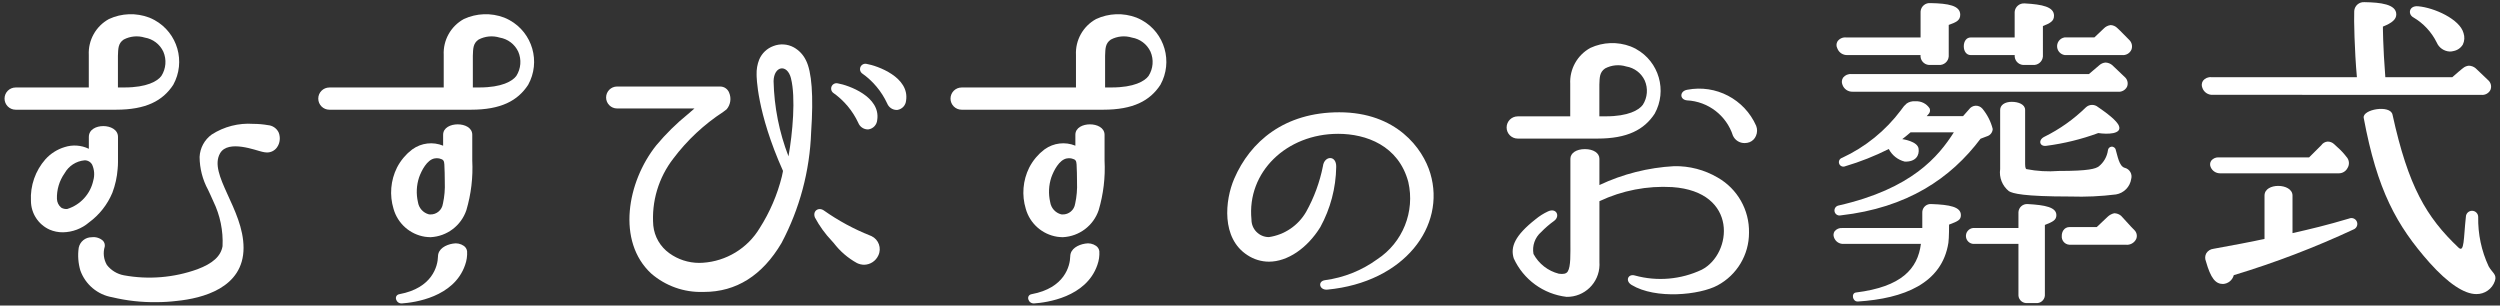 <?xml version="1.0" encoding="utf-8"?>
<!-- Generator: Adobe Illustrator 26.2.1, SVG Export Plug-In . SVG Version: 6.00 Build 0)  -->
<svg version="1.1" id="レイヤー_1" xmlns="http://www.w3.org/2000/svg" xmlns:xlink="http://www.w3.org/1999/xlink" x="0px"
	 y="0px" viewBox="0 0 270 33" style="enable-background:new 0 0 270 33;" xml:space="preserve">
<rect x="0" y="0" width="270" height="33" fill="#333333" stroke="none"/>
<style type="text/css">
	.st0{fill:#FFFFFF;}
	.st1{fill:none;}
</style>
<g id="グループ_5597" transform="translate(-250.676 -91.446)">
	<g id="グループ_5223" transform="translate(448.185 91.54)">
		<path id="パス_749213" class="st0" d="M29.062,11.457c-0.376-0.306-0.918-0.293-1.279,0.029c-1.327,1.299-2.851,2.379-4.516,3.2
			c-0.685,0.35-0.5,1.069,0.222,0.969c1.917-0.249,3.801-0.711,5.615-1.379c0.987,0.149,2.541,0.12,2.244-0.742
			C31.145,12.933,29.947,12.064,29.062,11.457z"/>
		<path id="パス_749214" class="st0" d="M19.451,20.552c0.418,0.25,1.555,0.578,6.65,0.578c1.644,0.054,3.29-0.021,4.922-0.226
			c0.852-0.146,1.513-0.823,1.64-1.678c0.141-0.516-0.162-1.048-0.677-1.19c-0.014-0.004-0.028-0.007-0.042-0.01
			c-0.591-0.184-0.758-1.3-0.948-1.92c-0.037-0.233-0.256-0.392-0.489-0.355c-0.19,0.03-0.336,0.183-0.357,0.374
			c-0.094,0.694-0.452,1.324-1,1.76c-0.356,0.237-1.008,0.485-4.328,0.485c-1.163,0.091-2.333,0.023-3.478-0.2
			c-0.031-0.013-0.14-0.068-0.14-0.544v-5.852c0-0.6-0.728-0.872-1.449-0.872c-0.746,0-1.247,0.351-1.247,0.872v6.389
			C18.377,19.07,18.736,19.979,19.451,20.552z"/>
		<path id="パス_749215" class="st0" d="M17.075,14.628c0.359-0.1,0.613-0.419,0.63-0.791c-0.204-0.808-0.587-1.559-1.119-2.2
			c-0.189-0.217-0.468-0.333-0.755-0.313c-0.278,0.024-0.531,0.171-0.69,0.4L14.5,12.449h-3.922
			c0.062-0.069,0.127-0.142,0.184-0.209c0.169-0.163,0.22-0.412,0.13-0.628c-0.33-0.506-0.904-0.799-1.508-0.769H9.297
			c-0.315-0.022-0.628,0.063-0.887,0.243c-0.208,0.175-0.389,0.38-0.537,0.608c-0.036,0.051-0.059,0.084-0.078,0.108
			c-1.66,2.216-3.843,3.985-6.355,5.15c-0.257,0.075-0.404,0.345-0.329,0.602c0.075,0.257,0.345,0.404,0.602,0.329
			c0.019-0.005,0.037-0.012,0.055-0.02c1.623-0.481,3.199-1.105,4.712-1.864c0.354,0.683,0.986,1.179,1.733,1.362
			c1.2,0.028,1.59-0.683,1.485-1.407c-0.116-0.79-1.7-1.014-1.763-1.023c0.175-0.142,0.622-0.474,0.9-0.734h4.673
			c-1.645,2.578-4.51,6.1-12.467,7.907c-0.294,0.064-0.48,0.354-0.416,0.648c0.064,0.294,0.354,0.48,0.648,0.416
			c7.2-0.812,11.9-4,15.117-8.279L17.075,14.628z"/>
		<path id="パス_749216" class="st0" d="M2.019,5.853h7.889C9.86,6.394,10.259,6.871,10.8,6.919
			c0.05,0.004,0.101,0.005,0.151,0.002h0.927c0.551,0.044,1.032-0.367,1.076-0.918c0.004-0.053,0.004-0.107,0-0.16V2.598
			c0.778-0.278,1.242-0.476,1.242-1.1c0-0.992-1.282-1.22-3.205-1.257l0,0c-0.54-0.054-1.022,0.341-1.075,0.881
			C9.911,1.175,9.91,1.229,9.913,1.282v2.67H1.882c-0.367-0.041-0.727,0.119-0.941,0.42C0.8,4.606,0.794,4.898,0.925,5.138
			C1.095,5.59,1.538,5.879,2.019,5.853z"/>
		<path id="パス_749217" class="st0" d="M25.461,5.853h6.207c0.434,0.048,0.848-0.193,1.021-0.593
			c0.137-0.368,0.039-0.781-0.247-1.049c-0.176-0.162-0.9-0.932-1.282-1.278c-0.19-0.191-0.445-0.305-0.714-0.319l0,0
			c-0.291,0.035-0.561,0.171-0.762,0.385c-0.113,0.1-0.589,0.554-1,0.949h-3.223c-0.525,0.087-0.879,0.583-0.792,1.108
			c0.067,0.406,0.386,0.725,0.792,0.792V5.853z"/>
		<path id="パス_749218" class="st0" d="M15.32,5.853h4.758c-0.049,0.54,0.35,1.017,0.89,1.066
			c0.05,0.005,0.101,0.005,0.151,0.002h0.928c0.55,0.045,1.033-0.365,1.078-0.915c0.004-0.054,0.004-0.109,0-0.163V2.721
			c0.778-0.317,1.2-0.52,1.2-1.12c0-0.955-1.261-1.221-3.154-1.326h-0.02c-0.551-0.044-1.033,0.366-1.077,0.916
			c-0.004,0.054-0.004,0.108,0,0.162v2.6h-4.758c-0.433,0-0.736,0.392-0.736,0.953S14.887,5.853,15.32,5.853z"/>
		<path id="パス_749219" class="st0" d="M32.999,24.751c-0.374-0.352-1.334-1.463-1.43-1.538
			c-0.198-0.168-0.446-0.265-0.706-0.275l0,0h-0.042c-0.262,0.061-0.503,0.19-0.7,0.374c-0.088,0.075-0.454,0.421-1.182,1.119
			h-2.957c-0.261-0.001-0.505,0.13-0.649,0.348c-0.114,0.177-0.173,0.383-0.17,0.593c-0.049,0.481,0.301,0.912,0.782,0.961
			c0.012,0.001,0.025,0.002,0.037,0.003h6.079c0.48,0.062,0.945-0.195,1.147-0.635C33.337,25.371,33.254,24.996,32.999,24.751z"/>
		<path id="パス_749220" class="st0" d="M21.474,21.944h-0.01c-0.512-0.03-0.951,0.36-0.981,0.872
			c-0.002,0.036-0.002,0.073,0,0.109v1.607h-4.908c-0.473,0.054-0.813,0.481-0.759,0.954c0.045,0.399,0.36,0.714,0.759,0.759h4.908
			v5.447c-0.04,0.483,0.319,0.906,0.802,0.946c0.048,0.004,0.095,0.004,0.143,0h0.928c0.486,0.054,0.925-0.296,0.979-0.782
			c0.006-0.054,0.007-0.109,0.003-0.164V24.2c0.862-0.339,1.242-0.527,1.242-1.06C24.578,22.292,23.39,22.051,21.474,21.944z"/>
		<path id="パス_749221" class="st0" d="M11.088,21.944h-0.007c-0.495-0.046-0.933,0.318-0.979,0.813
			c-0.004,0.044-0.005,0.088-0.003,0.132v1.643h-8.65c-0.314-0.025-0.62,0.106-0.819,0.35c-0.132,0.199-0.156,0.45-0.065,0.67
			c0.149,0.434,0.567,0.717,1.026,0.694h8.358c-0.342,2.691-2.091,4.638-7.014,5.25c-0.537,0.067-0.387,1.011,0.214,0.973
			c4.95-0.316,9.084-1.947,9.769-6.342c0.079-0.526,0.072-1.963,0.072-1.963c0.954-0.364,1.277-0.5,1.277-1.024
			C14.268,22.24,13.05,22.015,11.088,21.944z"/>
		<path id="パス_749222" class="st0" d="M32.208,9.282c0.14-0.333,0.075-0.717-0.168-0.984c-0.081-0.076-1.347-1.29-1.433-1.364
			c-0.205-0.169-0.46-0.265-0.725-0.274c-0.245,0.02-0.477,0.121-0.66,0.285c0,0-0.843,0.708-1.129,0.961H2.447
			c-0.345-0.034-0.684,0.11-0.9,0.382C1.395,8.515,1.368,8.803,1.474,9.055C1.636,9.528,2.091,9.836,2.59,9.811h28.613
			C31.616,9.863,32.017,9.651,32.208,9.282z"/>
	</g>
	<g id="グループ_5224" transform="translate(487.956 91.446)">
		<path id="パス_749223" class="st0" d="M30.685,10.245c0.411,0.049,0.81-0.161,1-0.529C31.826,9.384,31.76,9,31.517,8.733
			c-0.081-0.076-0.317-0.3-0.619-0.592c-0.386-0.371-0.728-0.7-0.814-0.773c-0.205-0.169-0.46-0.265-0.725-0.274
			c-0.246,0.021-0.478,0.121-0.662,0.286l-0.076,0.056c-0.113,0.078-0.622,0.524-1.051,0.9h-7.235
			c-0.262-3.353-0.261-5.464-0.261-5.464c1.011-0.4,1.445-0.795,1.445-1.317c0-1.11-1.729-1.291-3.422-1.322h-0.012
			c-0.567-0.045-1.063,0.379-1.108,0.946c-0.003,0.043-0.004,0.087-0.002,0.13c-0.039,0.671,0.027,4.15,0.29,7.027H1.547
			c-0.345-0.034-0.685,0.11-0.9,0.382c-0.152,0.227-0.18,0.515-0.073,0.767c0.161,0.473,0.616,0.782,1.115,0.756L30.685,10.245z"/>
		<path id="パス_749224" class="st0" d="M23.378,1.887c1.076,0.636,1.944,1.569,2.5,2.688c0.243,0.581,0.801,0.967,1.43,0.991
			c0.135-0.001,0.27-0.02,0.4-0.055c0.417-0.082,0.78-0.336,1-0.7c0.185-0.388,0.211-0.833,0.073-1.24
			c-0.4-1.5-3.17-2.746-4.9-2.894C22.885,0.586,22.733,1.547,23.378,1.887z"/>
		<path id="パス_749225" class="st0" d="M15.18,15.914c-0.108-0.1-0.23-0.212-0.379-0.352c-0.193-0.181-0.449-0.278-0.713-0.272
			l0,0c-0.273,0.027-0.519,0.173-0.673,0.4L12.101,17H2.385c-0.327-0.035-0.65,0.099-0.856,0.356
			c-0.134,0.202-0.156,0.458-0.061,0.68c0.169,0.416,0.574,0.686,1.023,0.682h12.762c0.417,0.024,0.809-0.2,1-0.572
			c0.243-0.39,0.189-0.896-0.131-1.226C15.842,16.554,15.527,16.217,15.18,15.914z"/>
		<path id="パス_749226" class="st0" d="M16.428,23.6c-2.4,0.717-4.231,1.151-6.117,1.578v-4.055c0-0.687-0.773-1.046-1.538-1.046
			c-0.739,0-1.485,0.323-1.485,1.046v4.678c-0.949,0.221-3.951,0.795-5.518,1.07c-0.318,0.035-0.602,0.214-0.771,0.486
			c-0.144,0.265-0.159,0.581-0.041,0.859c0.522,1.85,1.044,2.454,1.85,2.454c0.553-0.031,1.022-0.416,1.161-0.952
			c4.452-1.344,8.802-3.007,13.015-4.976c0.307-0.17,0.418-0.558,0.248-0.865C17.074,23.593,16.728,23.473,16.428,23.6z"/>
		<path id="パス_749227" class="st0" d="M31.493,28.762c-0.776-1.665-1.162-3.486-1.128-5.323
			c0.005-0.367-0.289-0.669-0.656-0.674c-0.367-0.005-0.669,0.289-0.674,0.657c-0.257,2.315-0.151,3.931-0.8,3.317
			c-3.462-3.287-5.418-6.574-7.125-14.364c-0.241-1.1-3.281-0.567-3.109,0.359c1.453,7.788,3.527,11.6,7.136,15.664
			c1.979,2.2,3.715,3.362,5.018,3.362c0.907,0.02,1.721-0.551,2.012-1.41C32.412,29.632,31.887,29.468,31.493,28.762z"/>
	</g>
	<path id="パス_749228" class="st0" d="M436.187,110.623c-1.427-0.839-3.06-1.265-4.715-1.23c-2.793,0.153-5.53,0.845-8.06,2.038
		v-2.842c0-0.612-0.644-1.039-1.567-1.039s-1.567,0.427-1.567,1.039v8.818c0,1.484,0.051,2.819-0.283,3.354
		c-0.164,0.262-0.485,0.313-0.968,0.246c-1.17-0.297-2.162-1.071-2.735-2.133c-0.161-0.88,0.154-1.78,0.83-2.366
		c0.427-0.44,0.892-0.841,1.389-1.2c0.7-0.5,0.265-1.463-0.656-1.028c-0.482,0.224-0.934,0.51-1.343,0.849
		c-2.232,1.759-2.735,2.982-2.352,4.221c1.044,2.288,3.207,3.865,5.705,4.157c1.933,0.031,3.525-1.51,3.556-3.443
		c0.002-0.097-0.001-0.194-0.007-0.29v-6.6c2.453-1.157,5.157-1.68,7.865-1.522c7.174,0.49,6.485,7.221,3.189,8.922
		c-2.255,1.064-4.816,1.286-7.22,0.627c-0.736-0.22-1.09,0.577-0.358,1.019c2.6,1.576,7.363,1.084,9.279,0.048
		c2.096-1.121,3.404-3.307,3.4-5.684C439.62,114.127,438.322,111.839,436.187,110.623z"/>
	<path id="パス_749229" class="st0" d="M440.343,105.035L440.343,105.035c-1.269-2.876-4.359-4.492-7.445-3.895
		c-0.823,0.135-0.856,1.055-0.031,1.146c2.288,0.113,4.266,1.631,4.966,3.812c0.226,0.497,0.726,0.811,1.272,0.8
		c0.179,0,0.356-0.032,0.523-0.094c0.313-0.124,0.563-0.37,0.691-0.682C440.472,105.777,440.481,105.386,440.343,105.035z"/>
	<g id="グループ_5225" transform="translate(250.676 92.737)">
		<path id="パス_749230" class="st0" d="M92.696,11.979c0.163,0.413,0.556,0.691,1,0.707c0.041,0,0.082-0.002,0.122-0.007
			c0.499-0.085,0.877-0.496,0.92-1c0.4-2.539-3.107-3.773-4.27-3.97c-0.315-0.068-0.625,0.132-0.693,0.446
			c-0.044,0.203,0.023,0.414,0.176,0.554C91.138,9.538,92.085,10.666,92.696,11.979z"/>
		<path id="パス_749231" class="st0" d="M95.814,9.879c0.164,0.413,0.556,0.69,1,0.706c0.041,0.001,0.082-0.002,0.123-0.007
			c0.498-0.085,0.876-0.496,0.919-1c0.4-2.538-3.106-3.773-4.269-3.97c-0.315-0.069-0.625,0.13-0.694,0.445
			c-0.045,0.203,0.023,0.415,0.176,0.555C94.257,7.437,95.204,8.565,95.814,9.879z"/>
		<path id="パス_749232" class="st0" d="M85.727,3.822c-0.677-0.368-1.482-0.419-2.2-0.14c-0.688,0.25-1.242,0.775-1.529,1.449
			c-0.208,0.52-0.305,1.077-0.285,1.636c0,0.162-0.006,4.022,2.851,10.4l-0.027,0.142c-0.029,0.157-0.057,0.306-0.092,0.445
			c-0.491,1.982-1.302,3.871-2.4,5.593c-1.311,2.18-3.608,3.578-6.146,3.74c-0.139,0.009-0.27,0.014-0.4,0.014
			c-1.154-0.004-2.278-0.369-3.213-1.045c-0.978-0.701-1.608-1.787-1.731-2.984c-0.204-2.605,0.573-5.193,2.177-7.256
			c1.486-1.971,3.303-3.668,5.37-5.017l0.382-0.292c0.418-0.501,0.519-1.194,0.262-1.794c-0.153-0.393-0.529-0.655-0.951-0.66
			H66.644c-0.654,0-1.185,0.531-1.185,1.185c0,0.654,0.531,1.185,1.185,1.185h8.358c-0.211,0.186-0.446,0.387-0.691,0.6
			c-1.248,1.011-2.395,2.14-3.426,3.372c-3.175,3.969-4.291,10.394-0.558,13.852c1.55,1.344,3.549,2.055,5.6,1.99h0.1
			c3.487,0,6.306-1.775,8.376-5.279c1.962-3.699,3.056-7.796,3.2-11.98c0.267-3.919,0.074-6.536-0.573-7.781
			C86.746,4.617,86.291,4.137,85.727,3.822z M85.427,7.18c0.522,2.06,0.175,5.917-0.271,8.412C84.154,13,83.61,10.255,83.547,7.477
			c0.027-1.643,1.47-1.927,1.884-0.297H85.427z"/>
		<path id="パス_749233" class="st0" d="M93.963,24.144c-1.754-0.7-3.421-1.602-4.965-2.69c-0.594-0.433-1.269,0.044-0.984,0.75
			c0.489,0.914,1.098,1.758,1.812,2.509l0.215,0.241c0.677,0.888,1.532,1.626,2.51,2.165c0.244,0.118,0.51,0.181,0.781,0.184
			c0.661-0.014,1.255-0.406,1.528-1.008c0.372-0.779,0.042-1.713-0.737-2.085C94.071,24.185,94.018,24.163,93.963,24.144z"/>
		<path id="パス_749234" class="st0" d="M30.087,12.998c-0.219-0.441-0.653-0.734-1.144-0.773
			c-0.521-0.092-1.05-0.138-1.579-0.138c-1.585-0.113-3.164,0.291-4.5,1.151c-0.781,0.565-1.262,1.455-1.307,2.418
			c0.007,1.238,0.319,2.456,0.91,3.544l0.011,0.023c0.078,0.165,0.156,0.328,0.229,0.489l0.023,0.05
			c0.109,0.24,0.217,0.476,0.314,0.7c0.732,1.505,1.073,3.17,0.991,4.841c-0.185,1.07-1.048,1.858-2.713,2.483
			c-2.542,0.915-5.281,1.141-7.938,0.655c-0.729-0.134-1.383-0.53-1.839-1.115c-0.351-0.599-0.435-1.318-0.233-1.982
			c0.039-0.229-0.031-0.463-0.188-0.634c-0.332-0.3-0.779-0.439-1.222-0.38c-0.678-0.005-1.265,0.471-1.4,1.136
			c-0.118,0.823-0.057,1.662,0.179,2.46c0.543,1.513,1.86,2.616,3.445,2.885c1.56,0.374,3.16,0.552,4.764,0.529
			c0.735,0,1.47-0.044,2.2-0.133c2.746-0.275,7.215-1.382,7.215-5.731c0-4.193-3.841-7.952-2.533-10.218
			c0.873-1.512,3.925-0.282,4.546-0.157l0.255,0.051c0.087,0.015,0.175,0.023,0.263,0.023c0.419,0.004,0.815-0.193,1.065-0.53
			c0.177-0.24,0.284-0.525,0.31-0.822c0.015-0.133,0.012-0.268-0.008-0.4C30.185,13.276,30.146,13.133,30.087,12.998z"/>
		<path id="パス_749235" class="st0" d="M18.71,7.87c1.374-2.485,0.474-5.613-2.011-6.987c-0.188-0.104-0.383-0.196-0.583-0.276
			c-1.413-0.535-2.982-0.478-4.353,0.158C10.352,1.538,9.507,3.051,9.59,4.658v3.5h-7.9c-0.663,0-1.2,0.537-1.2,1.2
			c0,0.663,0.537,1.2,1.2,1.2l0,0h10.846C15.757,10.557,17.576,9.601,18.71,7.87z M17.43,6.909
			c-0.411,0.569-1.578,1.245-3.976,1.245h-0.718c0-2.116,0-3.358,0-3.416c0.031-0.759,0.009-1.339,0.62-1.755
			c0.703-0.372,1.525-0.448,2.284-0.213c0.876,0.147,1.624,0.716,2,1.521C18.009,5.144,17.93,6.125,17.43,6.909z"/>
		<path id="パス_749236" class="st0" d="M57.041,7.87c1.375-2.484,0.475-5.612-2.009-6.986c-0.189-0.104-0.384-0.197-0.584-0.277
			c-1.414-0.535-2.983-0.478-4.354,0.158c-1.411,0.773-2.255,2.286-2.172,3.893v3.5h-12.35c-0.663,0-1.2,0.537-1.2,1.2
			c0,0.663,0.537,1.2,1.2,1.2h15.3C54.09,10.557,55.909,9.601,57.041,7.87z M55.762,6.909c-0.411,0.569-1.579,1.245-3.976,1.245
			h-0.719c0-2.116,0-3.358,0-3.416c0.031-0.759,0.009-1.339,0.619-1.755c0.703-0.372,1.525-0.448,2.285-0.213
			c0.876,0.147,1.624,0.716,2,1.521c0.37,0.853,0.292,1.834-0.208,2.618L55.762,6.909z"/>
		<path id="パス_749237" class="st0" d="M125.324,7.87c1.375-2.484,0.475-5.612-2.009-6.986c-0.189-0.104-0.384-0.197-0.584-0.277
			c-1.413-0.535-2.982-0.478-4.353,0.158c-1.412,0.773-2.257,2.286-2.173,3.893v3.5h-12.35c-0.663,0-1.2,0.537-1.2,1.2
			c0,0.663,0.537,1.2,1.2,1.2h15.3C122.373,10.557,124.192,9.601,125.324,7.87z M124.045,6.909
			c-0.411,0.569-1.579,1.245-3.976,1.245h-0.719c0-2.116,0-3.358,0-3.416c0.031-0.759,0.009-1.339,0.62-1.755
			c0.703-0.372,1.525-0.448,2.284-0.213c0.876,0.147,1.624,0.716,2,1.521C124.624,5.144,124.546,6.125,124.045,6.909L124.045,6.909z
			"/>
		<path id="パス_749238" class="st0" d="M12.135,19.529c0.312-0.825,0.505-1.691,0.571-2.571c0.025-0.272,0.037-0.5,0.037-0.728
			v-2.733c0-0.8-0.823-1.171-1.587-1.171s-1.561,0.367-1.561,1.171v1.283c-0.817-0.397-1.755-0.462-2.619-0.183
			c-0.795,0.241-1.51,0.695-2.067,1.311c-1.091,1.237-1.654,2.853-1.567,4.5c0.007,1.338,0.793,2.549,2.013,3.1
			c0.452,0.194,0.939,0.292,1.431,0.289c1.04-0.013,2.042-0.392,2.831-1.069C10.732,21.91,11.602,20.804,12.135,19.529z
			 M7.271,21.277L7.271,21.277c-0.231,0.026-0.464-0.025-0.662-0.145c-0.281-0.233-0.448-0.575-0.46-0.939
			c-0.033-0.988,0.256-1.96,0.825-2.768c0.443-0.794,1.25-1.318,2.155-1.4c0.341-0.012,0.66,0.17,0.823,0.47
			c0.24,0.535,0.284,1.136,0.125,1.7c-0.312,1.459-1.386,2.637-2.81,3.082H7.271z"/>
		<path id="パス_749239" class="st0" d="M49.432,12.138c-0.758,0-1.574,0.352-1.574,1.125v1.18
			c-1.096-0.451-2.347-0.305-3.31,0.386l-0.051,0.038c-0.135,0.1-0.268,0.214-0.395,0.331l-0.036,0.033
			c-0.025,0.023-0.054,0.049-0.082,0.076c-0.106,0.1-0.215,0.22-0.33,0.354l-0.032,0.036c-0.018,0.019-0.04,0.045-0.062,0.071
			c-0.266,0.321-0.496,0.67-0.687,1.041c-0.689,1.383-0.821,2.978-0.371,4.456c0.446,1.582,1.772,2.759,3.395,3.014
			c0.19,0.026,0.381,0.041,0.573,0.045h0.045c1.761-0.09,3.288-1.246,3.853-2.916c0.513-1.737,0.728-3.548,0.636-5.357v-2.787
			C51.005,12.49,50.19,12.138,49.432,12.138z M47.832,20.709c-0.089,0.677-0.674,1.178-1.357,1.161
			c-0.051,0.001-0.102-0.003-0.153-0.011c-0.625-0.164-1.091-0.686-1.184-1.326c-0.204-0.885-0.162-1.809,0.124-2.671
			c0.253-0.709,0.846-1.9,1.682-2.045c0.072-0.014,0.145-0.021,0.219-0.021c0.106,0.001,0.212,0.013,0.315,0.036
			c0.411,0.1,0.485,0.24,0.512,0.63c0.035,0.49,0.04,1.308,0.047,1.805v0.1c0.034,0.786-0.034,1.573-0.201,2.342H47.832z"/>
		<path id="パス_749240" class="st0" d="M117.714,12.138c-0.758,0-1.574,0.352-1.574,1.125v1.18
			c-1.096-0.451-2.347-0.305-3.31,0.386l-0.051,0.038c-0.135,0.1-0.268,0.214-0.395,0.331l-0.036,0.033
			c-0.025,0.023-0.054,0.049-0.082,0.076c-0.106,0.1-0.215,0.22-0.33,0.354l-0.032,0.036c-0.018,0.019-0.04,0.045-0.062,0.071
			c-0.266,0.321-0.496,0.67-0.687,1.041c-0.689,1.383-0.821,2.978-0.371,4.456c0.444,1.582,1.771,2.76,3.395,3.014
			c0.19,0.026,0.381,0.041,0.573,0.045h0.051c1.761-0.09,3.288-1.246,3.853-2.916c0.514-1.737,0.729-3.548,0.636-5.357v-2.787
			C119.287,12.49,118.472,12.138,117.714,12.138z M116.114,20.709c-0.089,0.677-0.674,1.178-1.357,1.161
			c-0.051,0.001-0.102-0.003-0.153-0.011c-0.625-0.164-1.091-0.686-1.184-1.326c-0.204-0.885-0.162-1.809,0.124-2.671
			c0.253-0.709,0.846-1.9,1.681-2.045c0.072-0.014,0.145-0.021,0.219-0.021c0.106,0.001,0.212,0.013,0.315,0.036
			c0.411,0.1,0.485,0.24,0.512,0.63c0.035,0.49,0.041,1.308,0.047,1.805v0.1c0.034,0.786-0.033,1.573-0.2,2.342H116.114z"/>
		<path id="パス_749241" class="st0" d="M118.38,25.265c-0.344-0.239-0.77-0.328-1.181-0.247c-0.769,0.126-1.6,0.554-1.613,1.375
			c-0.022,1.054-0.609,3.426-4.166,4.085c-0.656,0.121-0.393,1.04,0.264,1c1.332-0.089,5.624-0.656,6.829-4.148
			c0.173-0.477,0.247-0.984,0.216-1.491C118.697,25.608,118.571,25.4,118.38,25.265z"/>
		<path id="パス_749242" class="st0" d="M50.097,25.265c-0.344-0.239-0.77-0.328-1.181-0.247c-0.769,0.126-1.6,0.554-1.613,1.375
			c-0.022,1.054-0.61,3.426-4.166,4.085c-0.656,0.121-0.393,1.04,0.264,1c1.332-0.089,5.624-0.656,6.829-4.148
			c0.173-0.477,0.247-0.984,0.216-1.491C50.414,25.608,50.287,25.4,50.097,25.265z"/>
		<path id="パス_749243" class="st0" d="M143.097,28.968c2.039-0.272,3.978-1.047,5.643-2.256c2.756-1.807,4.095-5.139,3.356-8.35
			c-1.052-3.935-4.556-5.2-7.577-5.2c-5.576,0-9.866,4.134-9.361,9.254c-0.01,1.039,0.825,1.89,1.864,1.9c0.006,0,0.012,0,0.018,0
			c1.686-0.245,3.167-1.249,4.02-2.724c0.86-1.54,1.473-3.206,1.816-4.936c0.136-1.135,1.469-1.233,1.435,0.085
			c-0.034,2.274-0.624,4.506-1.717,6.5c-1.427,2.3-3.552,3.729-5.547,3.73c-0.824-0.003-1.628-0.247-2.316-0.7
			c-2.858-1.828-2.435-5.944-1.437-8.258c1.733-4.019,5.428-7.176,11.347-7.176c6.182,0,9.031,3.918,9.832,6.594
			c1.707,5.707-2.794,11.757-11.108,12.558C142.486,30.074,142.269,29.086,143.097,28.968z"/>
	</g>
	<path id="パス_749244" class="st0" d="M429.381,103.725c1.374-2.484,0.475-5.612-2.009-6.986
		c-0.189-0.105-0.384-0.197-0.585-0.277c-1.413-0.535-2.982-0.478-4.353,0.158c-1.412,0.773-2.256,2.286-2.173,3.893v3.5h-5.671
		c-0.663,0-1.2,0.537-1.2,1.2c0,0.663,0.537,1.2,1.2,1.2l0,0h8.618C426.429,106.412,428.249,105.455,429.381,103.725z
		 M428.101,102.764c-0.41,0.569-1.578,1.245-3.976,1.245h-0.718c0-2.116,0-3.358,0-3.416c0.031-0.76,0.008-1.339,0.619-1.756
		c0.703-0.371,1.525-0.447,2.285-0.212c0.877,0.146,1.625,0.715,2,1.521c0.371,0.853,0.292,1.835-0.209,2.618H428.101z"/>
</g>
<rect y="0" class="st1" width="270" height="33"/>
</svg>
